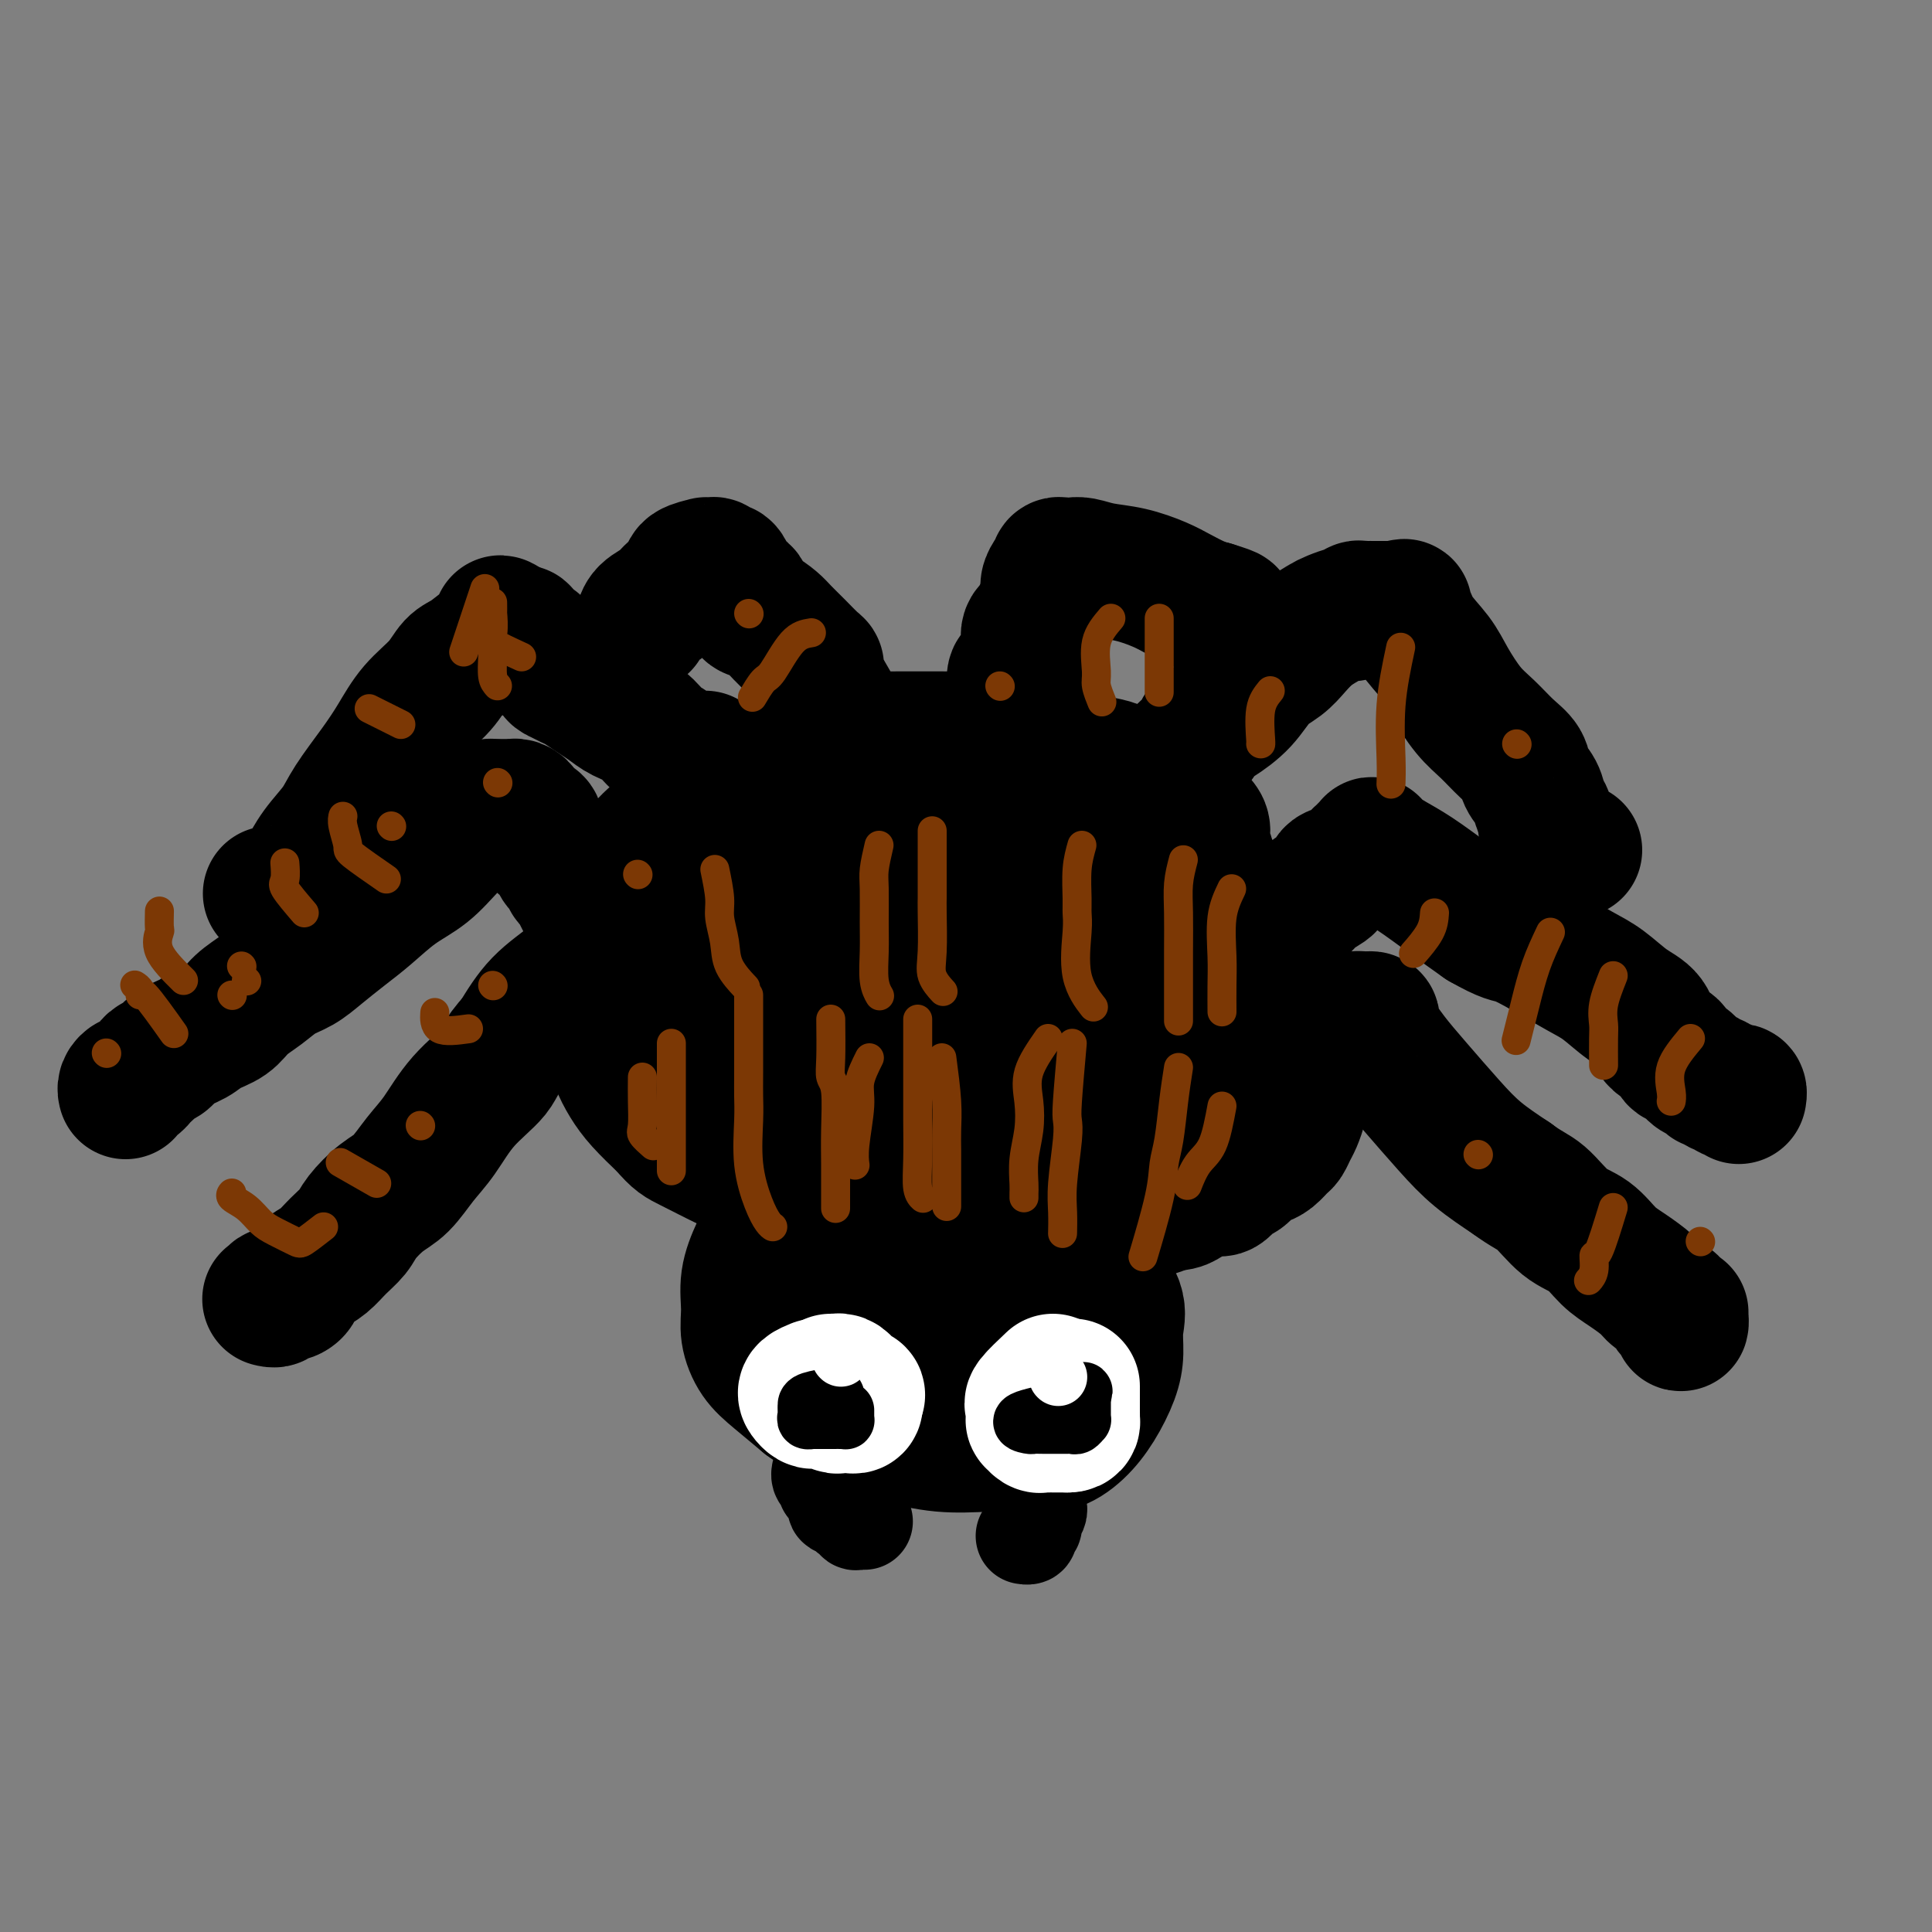 <svg viewBox='0 0 400 400' version='1.1' xmlns='http://www.w3.org/2000/svg' xmlns:xlink='http://www.w3.org/1999/xlink'><rect x="0" y="0" width="400" height="400" fill="#808080" stroke="none"/><g fill='none' stroke='#000000' stroke-width='28' stroke-linecap='round' stroke-linejoin='round'><path d='M210,180c-3.695,-1.268 -7.389,-2.536 -9,-3c-1.611,-0.464 -1.137,-0.124 -1,0c0.137,0.124 -0.061,0.033 -1,0c-0.939,-0.033 -2.618,-0.009 -4,0c-1.382,0.009 -2.466,0.003 -4,0c-1.534,-0.003 -3.516,-0.001 -5,0c-1.484,0.001 -2.469,0.003 -4,0c-1.531,-0.003 -3.606,-0.012 -5,0c-1.394,0.012 -2.106,0.043 -3,0c-0.894,-0.043 -1.970,-0.162 -3,0c-1.030,0.162 -2.013,0.606 -3,1c-0.987,0.394 -1.979,0.740 -3,1c-1.021,0.260 -2.071,0.436 -3,1c-0.929,0.564 -1.736,1.517 -3,2c-1.264,0.483 -2.987,0.496 -4,1c-1.013,0.504 -1.318,1.500 -2,2c-0.682,0.500 -1.741,0.503 -2,1c-0.259,0.497 0.282,1.488 0,2c-0.282,0.512 -1.387,0.544 -2,1c-0.613,0.456 -0.732,1.334 -1,2c-0.268,0.666 -0.683,1.119 -1,2c-0.317,0.881 -0.536,2.189 -1,3c-0.464,0.811 -1.172,1.123 -2,2c-0.828,0.877 -1.777,2.318 -2,3c-0.223,0.682 0.280,0.606 0,1c-0.280,0.394 -1.345,1.260 -2,2c-0.655,0.740 -0.902,1.354 -1,2c-0.098,0.646 -0.049,1.323 0,2'/><path d='M139,208c-1.392,2.743 -0.373,1.101 0,1c0.373,-0.101 0.100,1.338 0,2c-0.100,0.662 -0.027,0.548 0,1c0.027,0.452 0.006,1.471 0,2c-0.006,0.529 0.001,0.568 0,1c-0.001,0.432 -0.012,1.256 0,2c0.012,0.744 0.045,1.407 0,2c-0.045,0.593 -0.168,1.117 0,2c0.168,0.883 0.625,2.127 1,3c0.375,0.873 0.666,1.375 1,2c0.334,0.625 0.712,1.374 1,2c0.288,0.626 0.488,1.130 1,2c0.512,0.870 1.337,2.106 2,3c0.663,0.894 1.166,1.447 2,2c0.834,0.553 2.000,1.107 3,2c1.000,0.893 1.835,2.127 3,3c1.165,0.873 2.659,1.387 4,2c1.341,0.613 2.528,1.327 4,2c1.472,0.673 3.229,1.305 5,2c1.771,0.695 3.558,1.454 5,2c1.442,0.546 2.541,0.878 4,1c1.459,0.122 3.278,0.032 5,0c1.722,-0.032 3.346,-0.008 5,0c1.654,0.008 3.339,-0.001 5,0c1.661,0.001 3.297,0.011 5,0c1.703,-0.011 3.473,-0.044 5,0c1.527,0.044 2.813,0.164 4,0c1.187,-0.164 2.277,-0.611 4,-1c1.723,-0.389 4.079,-0.720 6,-1c1.921,-0.280 3.406,-0.509 5,-1c1.594,-0.491 3.297,-1.246 5,-2'/><path d='M224,244c3.871,-1.132 3.550,-1.462 4,-2c0.450,-0.538 1.671,-1.284 3,-2c1.329,-0.716 2.764,-1.401 4,-2c1.236,-0.599 2.271,-1.112 3,-2c0.729,-0.888 1.152,-2.152 2,-3c0.848,-0.848 2.121,-1.280 3,-2c0.879,-0.720 1.362,-1.729 2,-3c0.638,-1.271 1.429,-2.805 2,-4c0.571,-1.195 0.923,-2.053 1,-3c0.077,-0.947 -0.119,-1.985 0,-3c0.119,-1.015 0.554,-2.007 1,-3c0.446,-0.993 0.903,-1.985 1,-3c0.097,-1.015 -0.168,-2.052 0,-3c0.168,-0.948 0.767,-1.807 1,-3c0.233,-1.193 0.098,-2.721 0,-4c-0.098,-1.279 -0.160,-2.309 0,-3c0.160,-0.691 0.542,-1.042 0,-2c-0.542,-0.958 -2.007,-2.524 -3,-4c-0.993,-1.476 -1.514,-2.861 -2,-4c-0.486,-1.139 -0.937,-2.033 -2,-3c-1.063,-0.967 -2.738,-2.007 -4,-3c-1.262,-0.993 -2.112,-1.938 -3,-3c-0.888,-1.062 -1.815,-2.240 -3,-3c-1.185,-0.760 -2.627,-1.103 -4,-2c-1.373,-0.897 -2.677,-2.348 -4,-3c-1.323,-0.652 -2.665,-0.504 -4,-1c-1.335,-0.496 -2.664,-1.636 -4,-2c-1.336,-0.364 -2.678,0.047 -4,0c-1.322,-0.047 -2.625,-0.551 -4,-1c-1.375,-0.449 -2.821,-0.843 -4,-1c-1.179,-0.157 -2.089,-0.079 -3,0'/><path d='M203,167c-2.792,-0.309 -2.272,-0.083 -3,0c-0.728,0.083 -2.704,0.022 -4,0c-1.296,-0.022 -1.912,-0.007 -3,0c-1.088,0.007 -2.647,0.005 -4,0c-1.353,-0.005 -2.500,-0.014 -4,0c-1.500,0.014 -3.353,0.049 -5,0c-1.647,-0.049 -3.088,-0.184 -5,0c-1.912,0.184 -4.296,0.687 -6,1c-1.704,0.313 -2.727,0.435 -4,1c-1.273,0.565 -2.796,1.573 -4,2c-1.204,0.427 -2.090,0.274 -3,1c-0.910,0.726 -1.845,2.330 -3,3c-1.155,0.670 -2.529,0.405 -4,1c-1.471,0.595 -3.037,2.050 -4,3c-0.963,0.950 -1.321,1.394 -2,2c-0.679,0.606 -1.677,1.372 -3,2c-1.323,0.628 -2.969,1.117 -4,2c-1.031,0.883 -1.445,2.160 -2,3c-0.555,0.840 -1.249,1.242 -2,2c-0.751,0.758 -1.559,1.873 -2,3c-0.441,1.127 -0.514,2.268 -1,3c-0.486,0.732 -1.384,1.057 -2,2c-0.616,0.943 -0.950,2.506 -1,4c-0.050,1.494 0.185,2.920 0,4c-0.185,1.080 -0.790,1.814 -1,3c-0.210,1.186 -0.024,2.822 0,4c0.024,1.178 -0.112,1.896 0,3c0.112,1.104 0.473,2.595 1,4c0.527,1.405 1.219,2.724 2,4c0.781,1.276 1.652,2.507 3,4c1.348,1.493 3.174,3.246 5,5'/><path d='M138,233c2.281,2.712 2.982,2.992 5,4c2.018,1.008 5.352,2.743 8,4c2.648,1.257 4.611,2.036 7,3c2.389,0.964 5.206,2.114 8,3c2.794,0.886 5.565,1.506 9,2c3.435,0.494 7.533,0.860 11,1c3.467,0.140 6.302,0.054 10,0c3.698,-0.054 8.258,-0.075 12,0c3.742,0.075 6.664,0.248 10,0c3.336,-0.248 7.085,-0.915 10,-2c2.915,-1.085 4.997,-2.588 7,-4c2.003,-1.412 3.927,-2.733 5,-4c1.073,-1.267 1.297,-2.478 2,-4c0.703,-1.522 1.887,-3.354 3,-5c1.113,-1.646 2.156,-3.107 3,-5c0.844,-1.893 1.487,-4.220 2,-6c0.513,-1.780 0.894,-3.014 1,-5c0.106,-1.986 -0.063,-4.725 0,-7c0.063,-2.275 0.358,-4.086 0,-6c-0.358,-1.914 -1.369,-3.930 -3,-6c-1.631,-2.070 -3.882,-4.193 -6,-6c-2.118,-1.807 -4.102,-3.297 -6,-5c-1.898,-1.703 -3.710,-3.618 -6,-5c-2.290,-1.382 -5.057,-2.230 -8,-3c-2.943,-0.770 -6.061,-1.463 -9,-2c-2.939,-0.537 -5.699,-0.918 -9,-1c-3.301,-0.082 -7.144,0.136 -11,0c-3.856,-0.136 -7.724,-0.624 -11,0c-3.276,0.624 -5.959,2.360 -9,4c-3.041,1.640 -6.440,3.183 -9,5c-2.560,1.817 -4.280,3.909 -6,6'/><path d='M158,189c-4.874,3.117 -5.058,3.409 -6,5c-0.942,1.591 -2.642,4.480 -4,7c-1.358,2.520 -2.375,4.672 -3,7c-0.625,2.328 -0.858,4.832 -1,7c-0.142,2.168 -0.193,4.001 0,6c0.193,1.999 0.631,4.165 2,6c1.369,1.835 3.668,3.340 6,5c2.332,1.660 4.697,3.474 8,5c3.303,1.526 7.545,2.764 12,4c4.455,1.236 9.122,2.471 15,3c5.878,0.529 12.968,0.353 19,0c6.032,-0.353 11.006,-0.883 16,-2c4.994,-1.117 10.006,-2.822 14,-5c3.994,-2.178 6.968,-4.831 9,-7c2.032,-2.169 3.121,-3.856 4,-6c0.879,-2.144 1.548,-4.745 2,-7c0.452,-2.255 0.689,-4.165 0,-6c-0.689,-1.835 -2.303,-3.594 -4,-5c-1.697,-1.406 -3.478,-2.457 -6,-4c-2.522,-1.543 -5.786,-3.577 -9,-5c-3.214,-1.423 -6.377,-2.233 -10,-3c-3.623,-0.767 -7.706,-1.490 -12,-2c-4.294,-0.510 -8.798,-0.808 -13,-1c-4.202,-0.192 -8.102,-0.279 -11,0c-2.898,0.279 -4.793,0.925 -7,2c-2.207,1.075 -4.725,2.578 -7,4c-2.275,1.422 -4.309,2.762 -6,5c-1.691,2.238 -3.041,5.373 -4,8c-0.959,2.627 -1.527,4.746 -2,7c-0.473,2.254 -0.849,4.644 -1,7c-0.151,2.356 -0.075,4.678 0,7'/><path d='M159,231c-0.445,5.567 1.941,4.983 5,5c3.059,0.017 6.790,0.634 12,1c5.210,0.366 11.900,0.481 19,0c7.100,-0.481 14.610,-1.557 20,-3c5.390,-1.443 8.659,-3.252 12,-5c3.341,-1.748 6.755,-3.435 9,-5c2.245,-1.565 3.320,-3.010 4,-5c0.680,-1.990 0.965,-4.526 1,-6c0.035,-1.474 -0.181,-1.886 -2,-3c-1.819,-1.114 -5.240,-2.929 -9,-4c-3.760,-1.071 -7.860,-1.397 -12,-2c-4.140,-0.603 -8.320,-1.481 -13,-2c-4.680,-0.519 -9.861,-0.678 -14,0c-4.139,0.678 -7.238,2.194 -10,4c-2.762,1.806 -5.189,3.901 -7,6c-1.811,2.099 -3.007,4.201 -4,6c-0.993,1.799 -1.783,3.295 -2,5c-0.217,1.705 0.138,3.620 0,5c-0.138,1.380 -0.768,2.227 0,3c0.768,0.773 2.935,1.473 5,2c2.065,0.527 4.030,0.880 7,1c2.970,0.120 6.947,0.006 11,0c4.053,-0.006 8.181,0.095 12,-1c3.819,-1.095 7.327,-3.385 10,-5c2.673,-1.615 4.510,-2.554 6,-4c1.490,-1.446 2.634,-3.399 3,-5c0.366,-1.601 -0.046,-2.852 0,-4c0.046,-1.148 0.548,-2.194 0,-3c-0.548,-0.806 -2.148,-1.371 -4,-2c-1.852,-0.629 -3.958,-1.323 -7,-2c-3.042,-0.677 -7.021,-1.339 -11,-2'/><path d='M200,206c-5.884,-1.164 -9.593,-1.073 -13,0c-3.407,1.073 -6.512,3.128 -9,5c-2.488,1.872 -4.359,3.562 -5,5c-0.641,1.438 -0.050,2.623 0,4c0.050,1.377 -0.439,2.947 0,4c0.439,1.053 1.808,1.591 4,2c2.192,0.409 5.207,0.690 9,1c3.793,0.310 8.364,0.648 13,1c4.636,0.352 9.336,0.719 13,0c3.664,-0.719 6.293,-2.525 8,-4c1.707,-1.475 2.494,-2.620 3,-4c0.506,-1.380 0.733,-2.997 1,-4c0.267,-1.003 0.574,-1.393 0,-2c-0.574,-0.607 -2.030,-1.431 -3,-2c-0.970,-0.569 -1.453,-0.884 -4,-1c-2.547,-0.116 -7.156,-0.033 -9,0c-1.844,0.033 -0.922,0.017 0,0'/><path d='M173,228c-3.268,1.470 -6.536,2.941 -8,4c-1.464,1.059 -1.124,1.707 -1,3c0.124,1.293 0.033,3.230 0,5c-0.033,1.770 -0.009,3.371 0,5c0.009,1.629 0.002,3.286 0,5c-0.002,1.714 -0.000,3.487 0,5c0.000,1.513 -0.000,2.768 0,4c0.000,1.232 0.002,2.440 0,4c-0.002,1.560 -0.008,3.471 0,5c0.008,1.529 0.032,2.678 0,4c-0.032,1.322 -0.118,2.819 0,4c0.118,1.181 0.442,2.047 1,3c0.558,0.953 1.352,1.993 2,3c0.648,1.007 1.152,1.983 2,3c0.848,1.017 2.042,2.076 3,3c0.958,0.924 1.681,1.712 3,2c1.319,0.288 3.233,0.075 5,0c1.767,-0.075 3.385,-0.012 5,0c1.615,0.012 3.227,-0.028 5,0c1.773,0.028 3.709,0.125 5,0c1.291,-0.125 1.938,-0.471 3,-1c1.062,-0.529 2.539,-1.240 4,-2c1.461,-0.760 2.905,-1.569 4,-2c1.095,-0.431 1.840,-0.486 3,-1c1.160,-0.514 2.734,-1.488 4,-2c1.266,-0.512 2.226,-0.561 3,-1c0.774,-0.439 1.364,-1.268 2,-2c0.636,-0.732 1.318,-1.366 2,-2'/><path d='M220,277c4.288,-2.322 2.508,-1.626 2,-2c-0.508,-0.374 0.256,-1.817 1,-3c0.744,-1.183 1.467,-2.105 2,-3c0.533,-0.895 0.874,-1.762 1,-3c0.126,-1.238 0.037,-2.849 0,-4c-0.037,-1.151 -0.021,-1.844 0,-3c0.021,-1.156 0.047,-2.774 0,-4c-0.047,-1.226 -0.166,-2.060 -1,-3c-0.834,-0.940 -2.382,-1.986 -4,-3c-1.618,-1.014 -3.307,-1.997 -5,-3c-1.693,-1.003 -3.391,-2.027 -5,-3c-1.609,-0.973 -3.128,-1.897 -5,-3c-1.872,-1.103 -4.097,-2.387 -6,-3c-1.903,-0.613 -3.484,-0.556 -5,-1c-1.516,-0.444 -2.966,-1.389 -5,-2c-2.034,-0.611 -4.651,-0.887 -7,-1c-2.349,-0.113 -4.429,-0.064 -6,0c-1.571,0.064 -2.633,0.144 -4,0c-1.367,-0.144 -3.039,-0.512 -4,0c-0.961,0.512 -1.213,1.904 -2,3c-0.787,1.096 -2.111,1.898 -3,3c-0.889,1.102 -1.342,2.505 -2,4c-0.658,1.495 -1.521,3.081 -2,5c-0.479,1.919 -0.575,4.171 -1,6c-0.425,1.829 -1.181,3.234 -2,5c-0.819,1.766 -1.701,3.892 -2,6c-0.299,2.108 -0.014,4.197 0,6c0.014,1.803 -0.244,3.318 0,5c0.244,1.682 0.989,3.530 2,5c1.011,1.470 2.289,2.563 4,4c1.711,1.437 3.856,3.219 6,5'/><path d='M167,290c2.883,2.149 5.092,3.020 8,4c2.908,0.980 6.517,2.068 10,3c3.483,0.932 6.840,1.706 10,2c3.160,0.294 6.123,0.107 9,0c2.877,-0.107 5.667,-0.135 8,0c2.333,0.135 4.209,0.431 6,0c1.791,-0.431 3.498,-1.591 5,-3c1.502,-1.409 2.798,-3.067 4,-5c1.202,-1.933 2.310,-4.141 3,-6c0.690,-1.859 0.962,-3.371 1,-5c0.038,-1.629 -0.159,-3.377 0,-5c0.159,-1.623 0.672,-3.122 0,-5c-0.672,-1.878 -2.531,-4.134 -4,-6c-1.469,-1.866 -2.548,-3.343 -4,-5c-1.452,-1.657 -3.279,-3.495 -5,-5c-1.721,-1.505 -3.338,-2.676 -5,-4c-1.662,-1.324 -3.371,-2.800 -5,-4c-1.629,-1.200 -3.179,-2.125 -5,-3c-1.821,-0.875 -3.912,-1.701 -6,-2c-2.088,-0.299 -4.171,-0.073 -6,0c-1.829,0.073 -3.402,-0.008 -5,0c-1.598,0.008 -3.219,0.106 -5,1c-1.781,0.894 -3.721,2.584 -5,4c-1.279,1.416 -1.898,2.559 -3,4c-1.102,1.441 -2.686,3.182 -4,5c-1.314,1.818 -2.359,3.715 -3,6c-0.641,2.285 -0.879,4.958 -1,7c-0.121,2.042 -0.125,3.455 0,5c0.125,1.545 0.380,3.224 1,5c0.620,1.776 1.606,3.650 3,5c1.394,1.350 3.197,2.175 5,3'/><path d='M174,286c2.444,1.683 4.556,1.890 7,2c2.444,0.110 5.222,0.123 8,0c2.778,-0.123 5.557,-0.384 8,-1c2.443,-0.616 4.551,-1.589 6,-3c1.449,-1.411 2.240,-3.259 3,-5c0.760,-1.741 1.490,-3.373 2,-5c0.510,-1.627 0.802,-3.249 1,-5c0.198,-1.751 0.304,-3.632 0,-5c-0.304,-1.368 -1.016,-2.223 -2,-3c-0.984,-0.777 -2.238,-1.475 -4,-2c-1.762,-0.525 -4.031,-0.876 -6,-1c-1.969,-0.124 -3.638,-0.020 -6,0c-2.362,0.020 -5.418,-0.042 -8,1c-2.582,1.042 -4.691,3.190 -6,5c-1.309,1.810 -1.820,3.284 -2,5c-0.180,1.716 -0.030,3.674 0,5c0.030,1.326 -0.060,2.018 1,3c1.060,0.982 3.270,2.252 5,3c1.730,0.748 2.979,0.973 5,1c2.021,0.027 4.814,-0.143 7,0c2.186,0.143 3.765,0.600 5,0c1.235,-0.600 2.127,-2.258 3,-4c0.873,-1.742 1.726,-3.567 2,-5c0.274,-1.433 -0.030,-2.474 0,-4c0.030,-1.526 0.396,-3.536 0,-5c-0.396,-1.464 -1.554,-2.381 -3,-3c-1.446,-0.619 -3.180,-0.939 -5,-1c-1.820,-0.061 -3.725,0.138 -6,0c-2.275,-0.138 -4.920,-0.614 -7,0c-2.080,0.614 -3.594,2.318 -5,4c-1.406,1.682 -2.703,3.341 -4,5'/><path d='M173,268c-1.679,2.060 -1.375,2.708 -1,4c0.375,1.292 0.821,3.226 1,4c0.179,0.774 0.089,0.387 0,0'/><path d='M254,185c-1.722,-1.956 -3.444,-3.912 -4,-5c-0.556,-1.088 0.052,-1.306 0,-2c-0.052,-0.694 -0.766,-1.862 -1,-3c-0.234,-1.138 0.010,-2.244 0,-3c-0.010,-0.756 -0.274,-1.161 -1,-2c-0.726,-0.839 -1.916,-2.112 -3,-3c-1.084,-0.888 -2.064,-1.390 -3,-2c-0.936,-0.610 -1.828,-1.329 -3,-2c-1.172,-0.671 -2.622,-1.293 -4,-2c-1.378,-0.707 -2.683,-1.499 -4,-2c-1.317,-0.501 -2.648,-0.711 -4,-1c-1.352,-0.289 -2.727,-0.655 -4,-1c-1.273,-0.345 -2.443,-0.667 -4,-1c-1.557,-0.333 -3.501,-0.678 -5,-1c-1.499,-0.322 -2.553,-0.622 -4,-1c-1.447,-0.378 -3.288,-0.833 -5,-1c-1.712,-0.167 -3.293,-0.045 -5,0c-1.707,0.045 -3.538,0.011 -5,0c-1.462,-0.011 -2.556,-0.001 -4,0c-1.444,0.001 -3.237,-0.007 -5,0c-1.763,0.007 -3.496,0.029 -5,0c-1.504,-0.029 -2.780,-0.111 -4,0c-1.220,0.111 -2.385,0.414 -4,1c-1.615,0.586 -3.680,1.456 -5,2c-1.320,0.544 -1.894,0.762 -3,1c-1.106,0.238 -2.745,0.497 -4,1c-1.255,0.503 -2.128,1.252 -3,2'/><path d='M158,160c-3.421,1.501 -2.472,1.754 -3,2c-0.528,0.246 -2.532,0.487 -4,1c-1.468,0.513 -2.400,1.300 -3,2c-0.600,0.700 -0.866,1.313 -2,2c-1.134,0.687 -3.134,1.448 -4,2c-0.866,0.552 -0.598,0.896 -1,2c-0.402,1.104 -1.474,2.968 -2,4c-0.526,1.032 -0.507,1.231 -1,2c-0.493,0.769 -1.496,2.107 -2,3c-0.504,0.893 -0.507,1.341 -1,2c-0.493,0.659 -1.477,1.527 -2,2c-0.523,0.473 -0.585,0.549 -1,1c-0.415,0.451 -1.183,1.275 -2,2c-0.817,0.725 -1.683,1.351 -2,2c-0.317,0.649 -0.085,1.321 0,2c0.085,0.679 0.023,1.364 0,2c-0.023,0.636 -0.006,1.223 0,2c0.006,0.777 0.002,1.745 0,3c-0.002,1.255 -0.000,2.797 0,4c0.000,1.203 0.000,2.066 0,3c-0.000,0.934 -0.000,1.939 0,3c0.000,1.061 0.000,2.176 0,3c-0.000,0.824 -0.000,1.355 0,2c0.000,0.645 0.000,1.404 0,2c-0.000,0.596 -0.000,1.027 0,1c0.000,-0.027 0.000,-0.514 0,-1'/><path d='M128,215c-0.000,3.372 -0.000,-1.199 0,-4c0.000,-2.801 0.000,-3.834 0,-5c-0.000,-1.166 -0.002,-2.465 0,-4c0.002,-1.535 0.006,-3.305 0,-5c-0.006,-1.695 -0.021,-3.314 0,-5c0.021,-1.686 0.079,-3.439 0,-5c-0.079,-1.561 -0.293,-2.930 0,-4c0.293,-1.070 1.094,-1.842 2,-3c0.906,-1.158 1.917,-2.704 3,-4c1.083,-1.296 2.238,-2.343 3,-3c0.762,-0.657 1.131,-0.924 2,-2c0.869,-1.076 2.236,-2.962 4,-4c1.764,-1.038 3.924,-1.230 6,-2c2.076,-0.770 4.069,-2.118 6,-3c1.931,-0.882 3.801,-1.298 6,-2c2.199,-0.702 4.729,-1.691 7,-2c2.271,-0.309 4.284,0.061 6,0c1.716,-0.061 3.135,-0.552 5,-1c1.865,-0.448 4.177,-0.853 6,-1c1.823,-0.147 3.156,-0.036 5,0c1.844,0.036 4.200,-0.002 6,0c1.800,0.002 3.043,0.045 5,0c1.957,-0.045 4.628,-0.179 7,0c2.372,0.179 4.446,0.671 6,1c1.554,0.329 2.590,0.495 4,1c1.410,0.505 3.195,1.348 5,2c1.805,0.652 3.630,1.111 5,2c1.370,0.889 2.285,2.207 4,3c1.715,0.793 4.231,1.060 6,2c1.769,0.940 2.791,2.554 4,4c1.209,1.446 2.604,2.723 4,4'/><path d='M245,175c3.547,2.495 3.416,2.233 4,3c0.584,0.767 1.884,2.564 3,4c1.116,1.436 2.047,2.512 3,4c0.953,1.488 1.929,3.388 3,5c1.071,1.612 2.237,2.934 3,4c0.763,1.066 1.122,1.874 2,3c0.878,1.126 2.274,2.568 3,4c0.726,1.432 0.783,2.852 1,4c0.217,1.148 0.594,2.022 1,3c0.406,0.978 0.841,2.061 1,3c0.159,0.939 0.042,1.736 0,3c-0.042,1.264 -0.011,2.995 0,4c0.011,1.005 -0.000,1.284 0,2c0.000,0.716 0.011,1.868 0,3c-0.011,1.132 -0.045,2.244 0,3c0.045,0.756 0.167,1.157 0,2c-0.167,0.843 -0.625,2.127 -1,3c-0.375,0.873 -0.667,1.333 -1,2c-0.333,0.667 -0.708,1.540 -1,2c-0.292,0.460 -0.501,0.509 -1,1c-0.499,0.491 -1.288,1.426 -2,2c-0.712,0.574 -1.346,0.789 -2,1c-0.654,0.211 -1.329,0.420 -2,1c-0.671,0.580 -1.338,1.532 -2,2c-0.662,0.468 -1.318,0.454 -2,1c-0.682,0.546 -1.389,1.653 -2,2c-0.611,0.347 -1.125,-0.064 -2,0c-0.875,0.064 -2.111,0.605 -3,1c-0.889,0.395 -1.432,0.645 -2,1c-0.568,0.355 -1.162,0.816 -2,1c-0.838,0.184 -1.919,0.092 -3,0'/><path d='M241,249c-3.516,1.774 -1.307,1.207 -1,1c0.307,-0.207 -1.289,-0.056 -2,0c-0.711,0.056 -0.538,0.015 -1,0c-0.462,-0.015 -1.561,-0.004 -2,0c-0.439,0.004 -0.220,0.002 0,0'/><path d='M125,195c-2.408,-4.976 -4.815,-9.952 -6,-12c-1.185,-2.048 -1.146,-1.168 -1,-1c0.146,0.168 0.399,-0.378 0,-1c-0.399,-0.622 -1.451,-1.322 -2,-2c-0.549,-0.678 -0.594,-1.333 -1,-2c-0.406,-0.667 -1.174,-1.345 -2,-2c-0.826,-0.655 -1.709,-1.289 -2,-2c-0.291,-0.711 0.010,-1.501 0,-2c-0.010,-0.499 -0.332,-0.708 -1,-1c-0.668,-0.292 -1.681,-0.667 -2,-1c-0.319,-0.333 0.055,-0.625 0,-1c-0.055,-0.375 -0.540,-0.832 -1,-1c-0.460,-0.168 -0.897,-0.045 -1,0c-0.103,0.045 0.127,0.012 0,0c-0.127,-0.012 -0.611,-0.003 -1,0c-0.389,0.003 -0.682,0.001 -1,0c-0.318,-0.001 -0.662,-0.000 -1,0c-0.338,0.000 -0.669,0.000 -1,0'/><path d='M102,167c-1.362,-0.278 -0.768,0.526 -1,1c-0.232,0.474 -1.291,0.617 -2,1c-0.709,0.383 -1.066,1.004 -2,2c-0.934,0.996 -2.443,2.366 -4,4c-1.557,1.634 -3.161,3.532 -5,5c-1.839,1.468 -3.912,2.505 -6,4c-2.088,1.495 -4.189,3.449 -6,5c-1.811,1.551 -3.330,2.698 -5,4c-1.670,1.302 -3.490,2.760 -5,4c-1.510,1.240 -2.710,2.261 -4,3c-1.290,0.739 -2.670,1.195 -4,2c-1.330,0.805 -2.609,1.959 -4,3c-1.391,1.041 -2.894,1.969 -4,3c-1.106,1.031 -1.815,2.164 -3,3c-1.185,0.836 -2.846,1.376 -4,2c-1.154,0.624 -1.801,1.333 -3,2c-1.199,0.667 -2.951,1.292 -4,2c-1.049,0.708 -1.394,1.499 -2,2c-0.606,0.501 -1.472,0.713 -2,1c-0.528,0.287 -0.719,0.651 -1,1c-0.281,0.349 -0.654,0.685 -1,1c-0.346,0.315 -0.667,0.610 -1,1c-0.333,0.390 -0.678,0.875 -1,1c-0.322,0.125 -0.623,-0.111 -1,0c-0.377,0.111 -0.832,0.568 -1,1c-0.168,0.432 -0.048,0.838 0,1c0.048,0.162 0.024,0.081 0,0'/><path d='M139,224c-2.139,-1.743 -4.279,-3.486 -5,-5c-0.721,-1.514 -0.024,-2.800 0,-4c0.024,-1.200 -0.624,-2.316 -1,-3c-0.376,-0.684 -0.479,-0.936 -1,-2c-0.521,-1.064 -1.459,-2.939 -2,-4c-0.541,-1.061 -0.685,-1.306 -1,-2c-0.315,-0.694 -0.801,-1.836 -1,-3c-0.199,-1.164 -0.110,-2.351 0,-3c0.110,-0.649 0.240,-0.760 0,-1c-0.240,-0.240 -0.852,-0.610 -1,-1c-0.148,-0.390 0.166,-0.799 0,-1c-0.166,-0.201 -0.812,-0.195 -1,0c-0.188,0.195 0.084,0.580 0,1c-0.084,0.420 -0.522,0.877 -1,1c-0.478,0.123 -0.994,-0.087 -1,0c-0.006,0.087 0.498,0.471 0,1c-0.498,0.529 -2.000,1.204 -3,2c-1.000,0.796 -1.500,1.714 -3,3c-1.500,1.286 -4.000,2.939 -6,5c-2.000,2.061 -3.500,4.531 -5,7'/><path d='M107,215c-3.930,4.413 -3.755,5.444 -5,7c-1.245,1.556 -3.910,3.636 -6,6c-2.090,2.364 -3.603,5.010 -5,7c-1.397,1.990 -2.677,3.323 -4,5c-1.323,1.677 -2.689,3.698 -4,5c-1.311,1.302 -2.566,1.886 -4,3c-1.434,1.114 -3.045,2.760 -4,4c-0.955,1.240 -1.254,2.075 -2,3c-0.746,0.925 -1.939,1.939 -3,3c-1.061,1.061 -1.988,2.169 -3,3c-1.012,0.831 -2.107,1.384 -3,2c-0.893,0.616 -1.583,1.293 -2,2c-0.417,0.707 -0.560,1.443 -1,2c-0.440,0.557 -1.176,0.934 -2,1c-0.824,0.066 -1.736,-0.178 -2,0c-0.264,0.178 0.121,0.779 0,1c-0.121,0.221 -0.749,0.063 -1,0c-0.251,-0.063 -0.126,-0.032 0,0'/><path d='M259,195c2.757,-2.562 5.514,-5.123 7,-6c1.486,-0.877 1.702,-0.069 2,0c0.298,0.069 0.680,-0.601 1,-1c0.320,-0.399 0.579,-0.525 1,-1c0.421,-0.475 1.006,-1.297 2,-2c0.994,-0.703 2.399,-1.288 3,-2c0.601,-0.712 0.398,-1.553 1,-2c0.602,-0.447 2.007,-0.502 3,-1c0.993,-0.498 1.572,-1.441 2,-2c0.428,-0.559 0.705,-0.736 1,-1c0.295,-0.264 0.609,-0.615 1,-1c0.391,-0.385 0.861,-0.803 1,-1c0.139,-0.197 -0.051,-0.171 0,0c0.051,0.171 0.342,0.488 1,1c0.658,0.512 1.681,1.220 3,2c1.319,0.780 2.932,1.633 5,3c2.068,1.367 4.591,3.248 7,5c2.409,1.752 4.705,3.376 7,5'/><path d='M307,191c5.031,2.874 5.608,2.559 7,3c1.392,0.441 3.598,1.639 6,3c2.402,1.361 4.998,2.886 7,4c2.002,1.114 3.409,1.817 5,3c1.591,1.183 3.367,2.846 5,4c1.633,1.154 3.123,1.800 4,3c0.877,1.200 1.141,2.955 2,4c0.859,1.045 2.314,1.379 3,2c0.686,0.621 0.604,1.530 1,2c0.396,0.470 1.272,0.503 2,1c0.728,0.497 1.308,1.458 2,2c0.692,0.542 1.495,0.666 2,1c0.505,0.334 0.713,0.878 1,1c0.287,0.122 0.654,-0.177 1,0c0.346,0.177 0.671,0.831 1,1c0.329,0.169 0.663,-0.147 1,0c0.337,0.147 0.679,0.758 1,1c0.321,0.242 0.622,0.116 1,0c0.378,-0.116 0.832,-0.224 1,0c0.168,0.224 0.048,0.778 0,1c-0.048,0.222 -0.024,0.111 0,0'/><path d='M251,232c1.289,-1.228 2.578,-2.456 4,-4c1.422,-1.544 2.978,-3.406 4,-4c1.022,-0.594 1.509,0.078 2,0c0.491,-0.078 0.985,-0.905 2,-2c1.015,-1.095 2.552,-2.458 4,-3c1.448,-0.542 2.808,-0.264 4,-1c1.192,-0.736 2.217,-2.485 3,-3c0.783,-0.515 1.324,0.203 2,0c0.676,-0.203 1.487,-1.326 2,-2c0.513,-0.674 0.729,-0.899 1,-1c0.271,-0.101 0.597,-0.080 1,0c0.403,0.080 0.882,0.217 1,0c0.118,-0.217 -0.126,-0.788 0,-1c0.126,-0.212 0.622,-0.063 1,0c0.378,0.063 0.639,0.042 1,0c0.361,-0.042 0.823,-0.106 1,0c0.177,0.106 0.071,0.380 0,1c-0.071,0.620 -0.106,1.585 0,2c0.106,0.415 0.353,0.280 1,1c0.647,0.720 1.693,2.295 3,4c1.307,1.705 2.876,3.539 5,6c2.124,2.461 4.803,5.547 7,8c2.197,2.453 3.914,4.272 6,6c2.086,1.728 4.543,3.364 7,5'/><path d='M313,244c3.134,2.338 4.469,2.684 6,4c1.531,1.316 3.257,3.602 5,5c1.743,1.398 3.501,1.907 5,3c1.499,1.093 2.739,2.769 4,4c1.261,1.231 2.544,2.017 4,3c1.456,0.983 3.087,2.161 4,3c0.913,0.839 1.110,1.337 2,2c0.890,0.663 2.473,1.490 3,2c0.527,0.510 -0.002,0.704 0,1c0.002,0.296 0.537,0.695 1,1c0.463,0.305 0.856,0.515 1,1c0.144,0.485 0.039,1.246 0,1c-0.039,-0.246 -0.011,-1.499 0,-2c0.011,-0.501 0.006,-0.251 0,0'/><path d='M146,157c-1.425,0.187 -2.850,0.374 -4,0c-1.150,-0.374 -2.026,-1.307 -3,-2c-0.974,-0.693 -2.045,-1.144 -3,-2c-0.955,-0.856 -1.793,-2.117 -3,-3c-1.207,-0.883 -2.785,-1.388 -4,-2c-1.215,-0.612 -2.069,-1.330 -3,-2c-0.931,-0.670 -1.938,-1.291 -3,-2c-1.062,-0.709 -2.177,-1.504 -3,-2c-0.823,-0.496 -1.353,-0.692 -2,-1c-0.647,-0.308 -1.413,-0.728 -2,-1c-0.587,-0.272 -0.997,-0.398 -1,-1c-0.003,-0.602 0.402,-1.681 0,-2c-0.402,-0.319 -1.610,0.122 -2,0c-0.390,-0.122 0.037,-0.806 0,-1c-0.037,-0.194 -0.540,0.103 -1,0c-0.460,-0.103 -0.879,-0.606 -1,-1c-0.121,-0.394 0.056,-0.680 0,-1c-0.056,-0.320 -0.345,-0.673 -1,-1c-0.655,-0.327 -1.676,-0.626 -2,-1c-0.324,-0.374 0.050,-0.821 0,-1c-0.050,-0.179 -0.525,-0.089 -1,0'/><path d='M107,131c-6.227,-4.007 -2.294,-1.025 -1,0c1.294,1.025 -0.051,0.093 -1,0c-0.949,-0.093 -1.501,0.652 -2,1c-0.499,0.348 -0.944,0.300 -2,1c-1.056,0.700 -2.722,2.149 -4,3c-1.278,0.851 -2.167,1.102 -3,2c-0.833,0.898 -1.609,2.441 -3,4c-1.391,1.559 -3.396,3.133 -5,5c-1.604,1.867 -2.806,4.028 -4,6c-1.194,1.972 -2.378,3.756 -4,6c-1.622,2.244 -3.680,4.948 -5,7c-1.320,2.052 -1.900,3.454 -3,5c-1.100,1.546 -2.719,3.237 -4,5c-1.281,1.763 -2.223,3.597 -3,5c-0.777,1.403 -1.389,2.376 -2,3c-0.611,0.624 -1.222,0.899 -2,1c-0.778,0.101 -1.724,0.027 -2,0c-0.276,-0.027 0.118,-0.007 0,0c-0.118,0.007 -0.748,0.002 -1,0c-0.252,-0.002 -0.126,-0.001 0,0'/><path d='M241,161c0.830,-1.288 1.660,-2.576 3,-4c1.340,-1.424 3.190,-2.983 4,-4c0.810,-1.017 0.580,-1.493 1,-2c0.420,-0.507 1.491,-1.045 3,-2c1.509,-0.955 3.457,-2.328 5,-4c1.543,-1.672 2.683,-3.642 4,-5c1.317,-1.358 2.813,-2.104 4,-3c1.187,-0.896 2.066,-1.943 3,-3c0.934,-1.057 1.924,-2.125 3,-3c1.076,-0.875 2.239,-1.559 3,-2c0.761,-0.441 1.121,-0.640 2,-1c0.879,-0.360 2.277,-0.881 3,-1c0.723,-0.119 0.772,0.164 1,0c0.228,-0.164 0.635,-0.776 1,-1c0.365,-0.224 0.689,-0.060 1,0c0.311,0.060 0.608,0.016 1,0c0.392,-0.016 0.878,-0.004 1,0c0.122,0.004 -0.121,0.001 0,0c0.121,-0.001 0.606,-0.000 1,0c0.394,0.000 0.697,0.000 1,0c0.303,-0.000 0.607,-0.000 1,0c0.393,0.000 0.875,0.000 1,0c0.125,-0.000 -0.107,-0.000 0,0c0.107,0.000 0.554,0.000 1,0'/><path d='M289,126c2.968,-0.787 1.388,-0.253 1,0c-0.388,0.253 0.416,0.227 1,1c0.584,0.773 0.949,2.344 2,4c1.051,1.656 2.787,3.395 4,5c1.213,1.605 1.901,3.076 3,5c1.099,1.924 2.608,4.300 4,6c1.392,1.700 2.667,2.723 4,4c1.333,1.277 2.724,2.807 4,4c1.276,1.193 2.437,2.048 3,3c0.563,0.952 0.528,1.999 1,3c0.472,1.001 1.450,1.955 2,3c0.550,1.045 0.672,2.181 1,3c0.328,0.819 0.861,1.320 1,2c0.139,0.680 -0.116,1.540 0,2c0.116,0.460 0.605,0.519 1,1c0.395,0.481 0.697,1.383 1,2c0.303,0.617 0.607,0.950 1,1c0.393,0.050 0.876,-0.183 1,0c0.124,0.183 -0.111,0.781 0,1c0.111,0.219 0.568,0.059 1,0c0.432,-0.059 0.838,-0.017 1,0c0.162,0.017 0.081,0.008 0,0'/></g>
<g fill='none' stroke='#000000' stroke-width='20' stroke-linecap='round' stroke-linejoin='round'><path d='M173,298c-1.236,2.331 -2.472,4.662 -3,6c-0.528,1.338 -0.348,1.685 0,2c0.348,0.315 0.863,0.600 1,1c0.137,0.400 -0.104,0.915 0,1c0.104,0.085 0.553,-0.262 1,0c0.447,0.262 0.893,1.132 1,2c0.107,0.868 -0.125,1.734 0,2c0.125,0.266 0.607,-0.069 1,0c0.393,0.069 0.697,0.540 1,1c0.303,0.460 0.607,0.908 1,1c0.393,0.092 0.876,-0.171 1,0c0.124,0.171 -0.111,0.778 0,1c0.111,0.222 0.568,0.060 1,0c0.432,-0.060 0.838,-0.017 1,0c0.162,0.017 0.081,0.009 0,0'/><path d='M213,301c0.845,0.916 1.691,1.832 2,3c0.309,1.168 0.083,2.589 0,3c-0.083,0.411 -0.021,-0.189 0,0c0.021,0.189 0.002,1.167 0,2c-0.002,0.833 0.015,1.519 0,2c-0.015,0.481 -0.060,0.755 0,1c0.060,0.245 0.226,0.461 0,1c-0.226,0.539 -0.844,1.402 -1,2c-0.156,0.598 0.151,0.931 0,1c-0.151,0.069 -0.759,-0.125 -1,0c-0.241,0.125 -0.116,0.570 0,1c0.116,0.430 0.224,0.847 0,1c-0.224,0.153 -0.778,0.044 -1,0c-0.222,-0.044 -0.111,-0.022 0,0'/></g>
<g fill='none' stroke='#000000' stroke-width='28' stroke-linecap='round' stroke-linejoin='round'><path d='M174,149c-2.125,-3.589 -4.250,-7.178 -5,-9c-0.750,-1.822 -0.125,-1.877 0,-2c0.125,-0.123 -0.249,-0.313 -1,-1c-0.751,-0.687 -1.879,-1.870 -3,-3c-1.121,-1.130 -2.236,-2.208 -3,-3c-0.764,-0.792 -1.178,-1.297 -2,-2c-0.822,-0.703 -2.051,-1.605 -3,-2c-0.949,-0.395 -1.616,-0.282 -2,-1c-0.384,-0.718 -0.484,-2.268 -1,-3c-0.516,-0.732 -1.448,-0.645 -2,-1c-0.552,-0.355 -0.725,-1.153 -1,-2c-0.275,-0.847 -0.653,-1.743 -1,-2c-0.347,-0.257 -0.664,0.127 -1,0c-0.336,-0.127 -0.689,-0.764 -1,-1c-0.311,-0.236 -0.578,-0.072 -1,0c-0.422,0.072 -0.999,0.054 -1,0c-0.001,-0.054 0.573,-0.142 0,0c-0.573,0.142 -2.293,0.513 -3,1c-0.707,0.487 -0.400,1.091 -1,2c-0.600,0.909 -2.108,2.125 -3,3c-0.892,0.875 -1.167,1.410 -2,2c-0.833,0.590 -2.224,1.236 -3,2c-0.776,0.764 -0.936,1.647 -1,2c-0.064,0.353 -0.032,0.177 0,0'/><path d='M211,149c-0.471,-3.247 -0.943,-6.493 -1,-8c-0.057,-1.507 0.299,-1.274 1,-2c0.701,-0.726 1.747,-2.411 2,-4c0.253,-1.589 -0.287,-3.083 0,-4c0.287,-0.917 1.400,-1.257 2,-2c0.600,-0.743 0.686,-1.888 1,-3c0.314,-1.112 0.855,-2.192 1,-3c0.145,-0.808 -0.105,-1.345 0,-2c0.105,-0.655 0.567,-1.429 1,-2c0.433,-0.571 0.837,-0.938 1,-1c0.163,-0.062 0.085,0.180 0,0c-0.085,-0.180 -0.176,-0.781 0,-1c0.176,-0.219 0.618,-0.055 1,0c0.382,0.055 0.705,0.003 1,0c0.295,-0.003 0.564,0.044 1,0c0.436,-0.044 1.039,-0.178 2,0c0.961,0.178 2.280,0.667 4,1c1.720,0.333 3.839,0.509 6,1c2.161,0.491 4.363,1.297 6,2c1.637,0.703 2.710,1.305 4,2c1.290,0.695 2.797,1.484 4,2c1.203,0.516 2.101,0.758 3,1'/><path d='M251,126c5.267,1.622 2.933,1.178 2,1c-0.933,-0.178 -0.467,-0.089 0,0'/></g>
<g fill='none' stroke='#7C3805' stroke-width='6' stroke-linecap='round' stroke-linejoin='round'><path d='M36,214c-2.415,-3.404 -4.829,-6.807 -6,-8c-1.171,-1.193 -1.097,-0.175 -1,0c0.097,0.175 0.219,-0.491 0,-1c-0.219,-0.509 -0.777,-0.860 -1,-1c-0.223,-0.140 -0.112,-0.070 0,0'/><path d='M51,203c0.000,0.000 0.100,0.100 0.1,0.1'/><path d='M50,200c0.000,0.000 0.100,0.100 0.1,0.1'/><path d='M48,206c0.000,0.000 0.100,0.100 0.1,0.1'/><path d='M22,218c0.000,0.000 0.100,0.100 0.1,0.1'/><path d='M38,203c-2.113,-2.089 -4.226,-4.179 -5,-6c-0.774,-1.821 -0.207,-3.375 0,-4c0.207,-0.625 0.056,-0.322 0,-1c-0.056,-0.678 -0.016,-2.337 0,-3c0.016,-0.663 0.008,-0.332 0,0'/><path d='M63,189c-1.690,-1.976 -3.381,-3.952 -4,-5c-0.619,-1.048 -0.167,-1.167 0,-2c0.167,-0.833 0.048,-2.381 0,-3c-0.048,-0.619 -0.024,-0.310 0,0'/><path d='M80,182c-2.876,-1.992 -5.751,-3.984 -7,-5c-1.249,-1.016 -0.871,-1.056 -1,-2c-0.129,-0.944 -0.766,-2.793 -1,-4c-0.234,-1.207 -0.067,-1.774 0,-2c0.067,-0.226 0.033,-0.113 0,0'/><path d='M81,171c0.000,0.000 0.100,0.100 0.1,0.1'/><path d='M103,162c0.000,0.000 0.100,0.100 0.1,0.1'/><path d='M67,254c-1.566,1.218 -3.132,2.436 -4,3c-0.868,0.564 -1.039,0.474 -2,0c-0.961,-0.474 -2.713,-1.332 -4,-2c-1.287,-0.668 -2.110,-1.146 -3,-2c-0.890,-0.854 -1.847,-2.085 -3,-3c-1.153,-0.915 -2.503,-1.516 -3,-2c-0.497,-0.484 -0.142,-0.853 0,-1c0.142,-0.147 0.071,-0.074 0,0'/><path d='M78,245c-2.956,-1.689 -5.911,-3.378 -7,-4c-1.089,-0.622 -0.311,-0.178 0,0c0.311,0.178 0.156,0.089 0,0'/><path d='M87,233c0.000,0.000 0.100,0.100 0.1,0.1'/><path d='M97,213c-2.422,0.333 -4.844,0.667 -6,0c-1.156,-0.667 -1.044,-2.333 -1,-3c0.044,-0.667 0.022,-0.333 0,0'/><path d='M102,204c0.000,0.000 0.100,0.100 0.1,0.1'/><path d='M83,150c-2.500,-1.250 -5.000,-2.500 -6,-3c-1.000,-0.500 -0.500,-0.250 0,0'/><path d='M103,142c-0.423,-0.471 -0.845,-0.943 -1,-2c-0.155,-1.057 -0.041,-2.700 0,-4c0.041,-1.300 0.011,-2.256 0,-3c-0.011,-0.744 -0.003,-1.277 0,-2c0.003,-0.723 0.001,-1.635 0,-2c-0.001,-0.365 -0.000,-0.182 0,0'/><path d='M108,136c-2.536,-1.167 -5.072,-2.334 -6,-3c-0.928,-0.666 -0.249,-0.830 0,-2c0.249,-1.170 0.067,-3.344 0,-4c-0.067,-0.656 -0.018,0.208 0,0c0.018,-0.208 0.005,-1.488 0,-2c-0.005,-0.512 -0.003,-0.256 0,0'/><path d='M96,135c1.667,-5.000 3.333,-10.000 4,-12c0.667,-2.000 0.333,-1.000 0,0'/><path d='M139,216c0.000,3.018 0.000,6.035 0,8c0.000,1.965 0.000,2.877 0,5c0.000,2.123 0.000,5.456 0,8c0.000,2.544 0.000,4.298 0,5c0.000,0.702 0.000,0.351 0,0'/><path d='M155,206c-0.001,1.530 -0.002,3.060 0,6c0.002,2.940 0.006,7.290 0,10c-0.006,2.710 -0.023,3.780 0,5c0.023,1.220 0.087,2.590 0,5c-0.087,2.410 -0.324,5.861 0,9c0.324,3.139 1.211,5.965 2,8c0.789,2.035 1.482,3.279 2,4c0.518,0.721 0.862,0.920 1,1c0.138,0.080 0.069,0.040 0,0'/><path d='M172,211c0.030,2.966 0.061,5.933 0,8c-0.061,2.067 -0.212,3.235 0,4c0.212,0.765 0.789,1.126 1,3c0.211,1.874 0.057,5.259 0,8c-0.057,2.741 -0.015,4.838 0,7c0.015,2.162 0.004,4.390 0,6c-0.004,1.610 -0.001,2.603 0,3c0.001,0.397 0.001,0.199 0,0'/><path d='M190,211c0.000,0.880 0.000,1.759 0,4c-0.000,2.241 -0.001,5.843 0,8c0.001,2.157 0.004,2.869 0,4c-0.004,1.131 -0.015,2.682 0,5c0.015,2.318 0.056,5.405 0,8c-0.056,2.595 -0.207,4.699 0,6c0.207,1.301 0.774,1.800 1,2c0.226,0.200 0.113,0.100 0,0'/><path d='M217,215c-1.682,2.422 -3.365,4.844 -4,7c-0.635,2.156 -0.223,4.044 0,6c0.223,1.956 0.256,3.978 0,6c-0.256,2.022 -0.801,4.045 -1,6c-0.199,1.955 -0.053,3.844 0,5c0.053,1.156 0.014,1.581 0,2c-0.014,0.419 -0.004,0.834 0,1c0.004,0.166 0.002,0.083 0,0'/><path d='M222,216c-0.415,4.678 -0.829,9.356 -1,12c-0.171,2.644 -0.098,3.256 0,4c0.098,0.744 0.222,1.622 0,4c-0.222,2.378 -0.792,6.256 -1,9c-0.208,2.744 -0.056,4.354 0,6c0.056,1.646 0.016,3.327 0,4c-0.016,0.673 -0.008,0.336 0,0'/><path d='M244,221c-0.338,2.171 -0.676,4.342 -1,7c-0.324,2.658 -0.634,5.803 -1,8c-0.366,2.197 -0.789,3.444 -1,5c-0.211,1.556 -0.211,3.419 -1,7c-0.789,3.581 -2.368,8.880 -3,11c-0.632,2.120 -0.316,1.060 0,0'/><path d='M253,229c-0.565,3.048 -1.131,6.095 -2,8c-0.869,1.905 -2.042,2.667 -3,4c-0.958,1.333 -1.702,3.238 -2,4c-0.298,0.762 -0.149,0.381 0,0'/><path d='M195,219c0.423,3.228 0.845,6.456 1,9c0.155,2.544 0.041,4.403 0,6c-0.041,1.597 -0.011,2.933 0,4c0.011,1.067 0.003,1.864 0,4c-0.003,2.136 -0.001,5.610 0,7c0.001,1.390 0.000,0.695 0,0'/><path d='M180,219c-0.876,1.758 -1.751,3.515 -2,5c-0.249,1.485 0.129,2.697 0,5c-0.129,2.303 -0.766,5.697 -1,8c-0.234,2.303 -0.067,3.515 0,4c0.067,0.485 0.033,0.242 0,0'/><path d='M133,223c-0.016,1.592 -0.032,3.183 0,5c0.032,1.817 0.112,3.858 0,5c-0.112,1.142 -0.415,1.384 0,2c0.415,0.616 1.547,1.604 2,2c0.453,0.396 0.226,0.198 0,0'/><path d='M132,181c0.000,0.000 0.100,0.100 0.1,0.1'/><path d='M148,180c0.451,2.203 0.903,4.405 1,6c0.097,1.595 -0.159,2.582 0,4c0.159,1.418 0.733,3.267 1,5c0.267,1.733 0.226,3.351 1,5c0.774,1.649 2.364,3.328 3,4c0.636,0.672 0.318,0.336 0,0'/><path d='M182,175c-0.423,1.835 -0.846,3.670 -1,5c-0.154,1.330 -0.037,2.154 0,4c0.037,1.846 -0.004,4.715 0,7c0.004,2.285 0.054,3.985 0,6c-0.054,2.015 -0.210,4.344 0,6c0.210,1.656 0.787,2.638 1,3c0.213,0.362 0.061,0.103 0,0c-0.061,-0.103 -0.030,-0.052 0,0'/><path d='M193,172c-0.001,4.345 -0.002,8.689 0,11c0.002,2.311 0.008,2.588 0,3c-0.008,0.412 -0.030,0.958 0,3c0.030,2.042 0.111,5.578 0,8c-0.111,2.422 -0.415,3.729 0,5c0.415,1.271 1.547,2.506 2,3c0.453,0.494 0.226,0.247 0,0'/><path d='M224,175c-0.424,1.508 -0.849,3.017 -1,5c-0.151,1.983 -0.029,4.441 0,6c0.029,1.559 -0.034,2.219 0,3c0.034,0.781 0.164,1.684 0,4c-0.164,2.316 -0.621,6.047 0,9c0.621,2.953 2.320,5.130 3,6c0.680,0.870 0.340,0.435 0,0'/><path d='M245,178c-0.423,1.614 -0.845,3.228 -1,5c-0.155,1.772 -0.041,3.701 0,6c0.041,2.299 0.011,4.967 0,8c-0.011,3.033 -0.003,6.432 0,9c0.003,2.568 0.001,4.305 0,5c-0.001,0.695 -0.000,0.347 0,0'/><path d='M255,184c-0.845,1.772 -1.691,3.544 -2,6c-0.309,2.456 -0.083,5.596 0,8c0.083,2.404 0.022,4.070 0,6c-0.022,1.930 -0.006,4.123 0,5c0.006,0.877 0.003,0.439 0,0'/><path d='M168,131c-1.282,0.203 -2.565,0.405 -4,2c-1.435,1.595 -3.024,4.582 -4,6c-0.976,1.418 -1.340,1.266 -2,2c-0.660,0.734 -1.617,2.352 -2,3c-0.383,0.648 -0.191,0.324 0,0'/><path d='M155,127c0.000,0.000 0.100,0.100 0.1,0.1'/><path d='M207,142c0.000,0.000 0.100,0.100 0.1,0.1'/><path d='M230,128c-1.276,1.501 -2.552,3.002 -3,5c-0.448,1.998 -0.069,4.494 0,6c0.069,1.506 -0.174,2.021 0,3c0.174,0.979 0.764,2.423 1,3c0.236,0.577 0.118,0.289 0,0'/><path d='M240,128c0.000,5.833 0.000,11.667 0,14c0.000,2.333 0.000,1.167 0,0'/><path d='M263,143c-0.845,1.042 -1.690,2.083 -2,4c-0.310,1.917 -0.083,4.708 0,6c0.083,1.292 0.024,1.083 0,1c-0.024,-0.083 -0.012,-0.042 0,0'/><path d='M290,134c-0.845,3.976 -1.690,7.952 -2,12c-0.310,4.048 -0.083,8.167 0,11c0.083,2.833 0.024,4.381 0,5c-0.024,0.619 -0.012,0.310 0,0'/><path d='M314,154c0.000,0.000 0.100,0.100 0.1,0.1'/><path d='M297,189c-0.089,1.244 -0.178,2.489 -1,4c-0.822,1.511 -2.378,3.289 -3,4c-0.622,0.711 -0.311,0.356 0,0'/><path d='M321,193c-1.064,2.255 -2.128,4.510 -3,7c-0.872,2.490 -1.553,5.214 -2,7c-0.447,1.786 -0.659,2.635 -1,4c-0.341,1.365 -0.812,3.247 -1,4c-0.188,0.753 -0.094,0.376 0,0'/><path d='M334,202c-0.845,2.134 -1.691,4.268 -2,6c-0.309,1.732 -0.083,3.062 0,4c0.083,0.938 0.022,1.483 0,3c-0.022,1.517 -0.006,4.005 0,5c0.006,0.995 0.003,0.498 0,0'/><path d='M350,215c-1.690,2.030 -3.381,4.060 -4,6c-0.619,1.940 -0.167,3.792 0,5c0.167,1.208 0.048,1.774 0,2c-0.048,0.226 -0.024,0.113 0,0'/><path d='M306,239c0.000,0.000 0.100,0.100 0.1,0.1'/><path d='M334,250c-1.147,3.766 -2.293,7.531 -3,9c-0.707,1.469 -0.973,0.641 -1,1c-0.027,0.359 0.185,1.904 0,3c-0.185,1.096 -0.767,1.742 -1,2c-0.233,0.258 -0.116,0.129 0,0'/><path d='M352,257c0.000,0.000 0.100,0.100 0.1,0.1'/></g>
<g fill='none' stroke='#FFFFFF' stroke-width='28' stroke-linecap='round' stroke-linejoin='round'><path d='M169,287c-0.820,0.339 -1.640,0.678 -2,1c-0.360,0.322 -0.262,0.626 0,1c0.262,0.374 0.686,0.818 1,1c0.314,0.182 0.518,0.101 1,0c0.482,-0.101 1.242,-0.224 2,0c0.758,0.224 1.513,0.793 2,1c0.487,0.207 0.705,0.053 1,0c0.295,-0.053 0.667,-0.003 1,0c0.333,0.003 0.625,-0.040 1,0c0.375,0.040 0.832,0.165 1,0c0.168,-0.165 0.048,-0.618 0,-1c-0.048,-0.382 -0.024,-0.691 0,-1'/><path d='M177,289c1.370,-0.182 -0.206,-0.637 -1,-1c-0.794,-0.363 -0.805,-0.633 -1,-1c-0.195,-0.367 -0.574,-0.830 -1,-1c-0.426,-0.170 -0.898,-0.045 -1,0c-0.102,0.045 0.165,0.012 0,0c-0.165,-0.012 -0.761,-0.003 -1,0c-0.239,0.003 -0.119,0.002 0,0'/><path d='M218,286c-1.690,1.602 -3.381,3.204 -4,4c-0.619,0.796 -0.167,0.787 0,1c0.167,0.213 0.048,0.649 0,1c-0.048,0.351 -0.024,0.616 0,1c0.024,0.384 0.049,0.888 0,1c-0.049,0.112 -0.172,-0.166 0,0c0.172,0.166 0.637,0.777 1,1c0.363,0.223 0.622,0.060 1,0c0.378,-0.060 0.875,-0.016 1,0c0.125,0.016 -0.121,0.004 0,0c0.121,-0.004 0.610,-0.001 1,0c0.390,0.001 0.682,0.000 1,0c0.318,-0.000 0.662,-0.000 1,0c0.338,0.000 0.669,0.000 1,0'/><path d='M221,295c1.309,0.059 1.083,-0.792 1,-1c-0.083,-0.208 -0.022,0.229 0,0c0.022,-0.229 0.006,-1.122 0,-2c-0.006,-0.878 -0.002,-1.742 0,-2c0.002,-0.258 0.000,0.088 0,0c-0.000,-0.088 -0.000,-0.611 0,-1c0.000,-0.389 0.000,-0.643 0,-1c-0.000,-0.357 -0.000,-0.816 0,-1c0.000,-0.184 0.000,-0.092 0,0'/></g>
<g fill='none' stroke='#000000' stroke-width='12' stroke-linecap='round' stroke-linejoin='round'><path d='M173,289c-2.001,0.334 -4.001,0.668 -5,1c-0.999,0.332 -0.995,0.663 -1,1c-0.005,0.337 -0.017,0.679 0,1c0.017,0.321 0.064,0.622 0,1c-0.064,0.378 -0.240,0.833 0,1c0.240,0.167 0.895,0.045 1,0c0.105,-0.045 -0.341,-0.012 0,0c0.341,0.012 1.467,0.003 2,0c0.533,-0.003 0.472,-0.001 1,0c0.528,0.001 1.644,0.001 2,0c0.356,-0.001 -0.048,-0.003 0,0c0.048,0.003 0.549,0.011 1,0c0.451,-0.011 0.853,-0.042 1,0c0.147,0.042 0.039,0.155 0,0c-0.039,-0.155 -0.011,-0.580 0,-1c0.011,-0.420 0.003,-0.834 0,-1c-0.003,-0.166 -0.002,-0.083 0,0'/><path d='M220,292c-3.476,0.732 -6.953,1.464 -8,2c-1.047,0.536 0.334,0.876 1,1c0.666,0.124 0.616,0.033 1,0c0.384,-0.033 1.202,-0.009 2,0c0.798,0.009 1.576,0.004 2,0c0.424,-0.004 0.496,-0.005 1,0c0.504,0.005 1.442,0.016 2,0c0.558,-0.016 0.738,-0.059 1,0c0.262,0.059 0.606,0.219 1,0c0.394,-0.219 0.838,-0.818 1,-1c0.162,-0.182 0.044,0.053 0,0c-0.044,-0.053 -0.012,-0.396 0,-1c0.012,-0.604 0.003,-1.470 0,-2c-0.003,-0.530 -0.001,-0.723 0,-1c0.001,-0.277 0.000,-0.639 0,-1'/><path d='M224,289c0.429,-1.155 0.500,-1.042 0,-1c-0.500,0.042 -1.571,0.012 -2,0c-0.429,-0.012 -0.214,-0.006 0,0'/></g>
<g fill='none' stroke='#FFFFFF' stroke-width='12' stroke-linecap='round' stroke-linejoin='round'><path d='M174,281c0.000,0.000 0.100,0.100 0.1,0.1'/><path d='M219,285c0.000,0.000 0.100,0.100 0.1,0.1'/></g>
</svg>